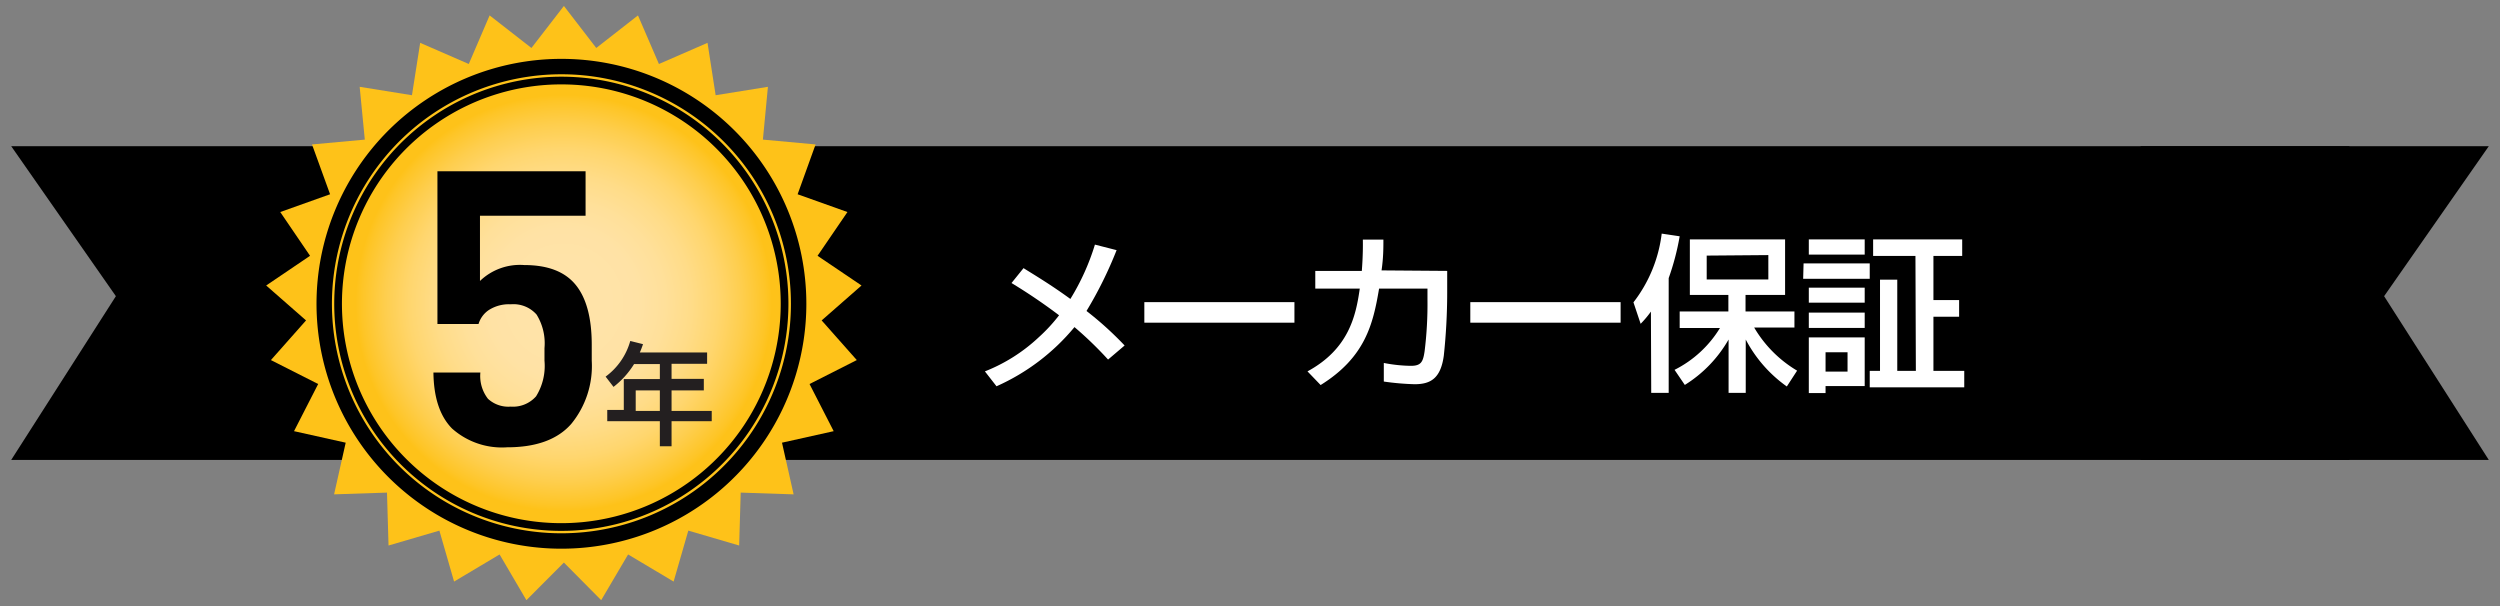 <svg xmlns="http://www.w3.org/2000/svg" xmlns:xlink="http://www.w3.org/1999/xlink" viewBox="0 0 243.35 59"><rect x="0" y="0" width="243.35" height="59" fill="#808080" stroke="none"/><defs><radialGradient id="radial-gradient" cx="54.88" cy="29.5" r="28.94" gradientUnits="userSpaceOnUse"><stop offset="0.15" stop-color="#ffe3a8"/><stop offset="0.25" stop-color="#ffe2a5"/><stop offset="0.34" stop-color="#ffe09a"/><stop offset="0.43" stop-color="#ffdc88"/><stop offset="0.52" stop-color="#ffd66e"/><stop offset="0.6" stop-color="#fece4e"/><stop offset="0.68" stop-color="#fec526"/><stop offset="0.7" stop-color="#fec219"/></radialGradient></defs><g id="_5-yr_Japanese" data-name="5-yr Japanese"><g id="Ribbon"><polygon points="232.07 28.83 242.26 44.77 208.37 44.77 208.37 14.23 242.26 14.23 232.07 28.83" fill-rule="evenodd"/><polygon points="228.69 44.77 60.1 44.77 59.51 14.23 228.69 14.23 228.69 44.77"/><polygon points="11.28 28.83 1.09 44.77 44.47 44.77 44.47 14.23 1.09 14.23 11.28 28.83" fill-rule="evenodd"/></g><path d="M107.86,35a36.12,36.12,0,0,0-3.27-3.16A20.82,20.82,0,0,1,97,37.6l-1.13-1.45a16.45,16.45,0,0,0,5.22-3.3,16.18,16.18,0,0,0,2-2.16,54.09,54.09,0,0,0-4.63-3.14l1.17-1.45c1,.63,2.61,1.58,4.56,3a22.71,22.71,0,0,0,2.39-5.29l2.11.54a39.06,39.06,0,0,1-2.93,5.92,32.66,32.66,0,0,1,3.71,3.36Z" fill="#fff"/><path d="M126,29.41v2H111.39v-2Z" fill="#fff"/><path d="M140.87,26.37v2.17a58.18,58.18,0,0,1-.33,6.08c-.3,2.19-1.26,2.78-2.84,2.78a25.65,25.65,0,0,1-3-.26V35.33a14.46,14.46,0,0,0,2.64.28c1,0,1.18-.4,1.33-1.41a37.3,37.3,0,0,0,.28-5.05V28.09h-4.71c-.58,3.46-1.35,6.69-5.69,9.39l-1.28-1.33c4-2.17,4.71-5.37,5.09-8.06h-4.33V26.37h4.53c.11-1.47.11-2.43.1-3.05h2c0,.83,0,1.77-.18,3Z" fill="#fff"/><path d="M157.75,29.41v2H143.12v-2Z" fill="#fff"/><path d="M160.7,30.33a9.72,9.72,0,0,1-1,1.19L159,29.43a13.59,13.59,0,0,0,2.75-6.69l1.75.26a24.39,24.39,0,0,1-1.07,4.07V38.24h-1.7ZM163,36a10.9,10.9,0,0,0,4.42-4.07h-3.92V30.32h4.74V28.71h-3.75V23.3h9.27v5.41h-3.85v1.61h4.76v1.56h-3.92a11.86,11.86,0,0,0,4.18,4.2l-1,1.54a13,13,0,0,1-4-4.57v5.19h-1.67V33.05A12.51,12.51,0,0,1,164,37.47Zm3.13-11.12V27.2h6V24.83Z" fill="#fff"/><path d="M175.56,25.64H182v1.5h-6.48Zm.51-2.34h5.44v1.48h-5.44Zm0,4.7h5.44v1.46h-5.44Zm0,2.43h5.44v1.49h-5.44Zm0,2.41h5.44v4.74H177.7v.68h-1.63Zm1.63,1.45v1.88h2.14V34.29Zm8.75-9.38h-4.12V23.3H191v1.61h-2.8v4.3h2.5v1.62h-2.5V36.1h3v1.6H182V36.1H183V27.22h1.68V36.1h1.81Z" fill="#fff"/><polygon points="54.89 0.58 58.04 4.67 62.1 1.5 64.14 6.23 68.87 4.17 69.66 9.27 74.75 8.45 74.26 13.59 79.39 14.06 77.64 18.91 82.49 20.64 79.58 24.9 83.86 27.79 79.98 31.19 83.4 35.05 78.8 37.38 81.15 41.97 76.12 43.09 77.25 48.12 72.1 47.95 71.95 53.1 67 51.65 65.57 56.61 61.14 53.97 58.52 58.42 54.89 54.76 51.24 58.42 48.63 53.97 44.2 56.61 42.77 51.65 37.82 53.1 37.67 47.95 32.52 48.12 33.65 43.09 28.62 41.97 30.97 37.38 26.37 35.05 29.79 31.19 25.91 27.79 30.18 24.9 27.28 20.64 32.13 18.91 30.37 14.06 35.51 13.59 35.01 8.45 40.1 9.27 40.9 4.17 45.63 6.23 47.66 1.5 51.73 4.67 54.89 0.58" fill="url(#radial-gradient)"/><path d="M77.74,29.56A23.09,23.09,0,1,1,54.65,6.48,23.09,23.09,0,0,1,77.74,29.56Z" fill="none" stroke="#000" stroke-miterlimit="10" stroke-width="1.5"/><path d="M76.37,29.56A21.73,21.73,0,1,1,54.65,7.84,21.72,21.72,0,0,1,76.37,29.56Z" fill="none" stroke="#000" stroke-miterlimit="10" stroke-width="0.75"/><path d="M57,21H46.72v6.35h0a5.61,5.61,0,0,1,4.31-1.55q3.43,0,5,1.92t1.57,5.84v1.55a8.89,8.89,0,0,1-2,6.16q-2,2.27-6.23,2.27A7.3,7.3,0,0,1,44,41.71q-1.77-1.8-1.81-5.45h4.57a3.61,3.61,0,0,0,.74,2.56,2.93,2.93,0,0,0,2.21.76,3,3,0,0,0,2.47-1A5.61,5.61,0,0,0,53,35.11V33.89a5.31,5.31,0,0,0-.77-3.27,3,3,0,0,0-2.51-1,3.63,3.63,0,0,0-2.14.56,2.5,2.5,0,0,0-1,1.36h-4V16.67H57Z"/><path d="M61.72,35.44a8.38,8.38,0,0,1-2,2.22l-.77-1a6.44,6.44,0,0,0,2.4-3.47l1.24.31a8.3,8.3,0,0,1-.31.81h6.55v1.1H65.37v1.47h3.14V38H65.37v2h3.91V41H65.37v2.44H64.23V41H59.11v-1.1h1.61v-3h3.51V35.44ZM61.88,38v2h2.35V38Z" fill="#231f20"/></g></svg>